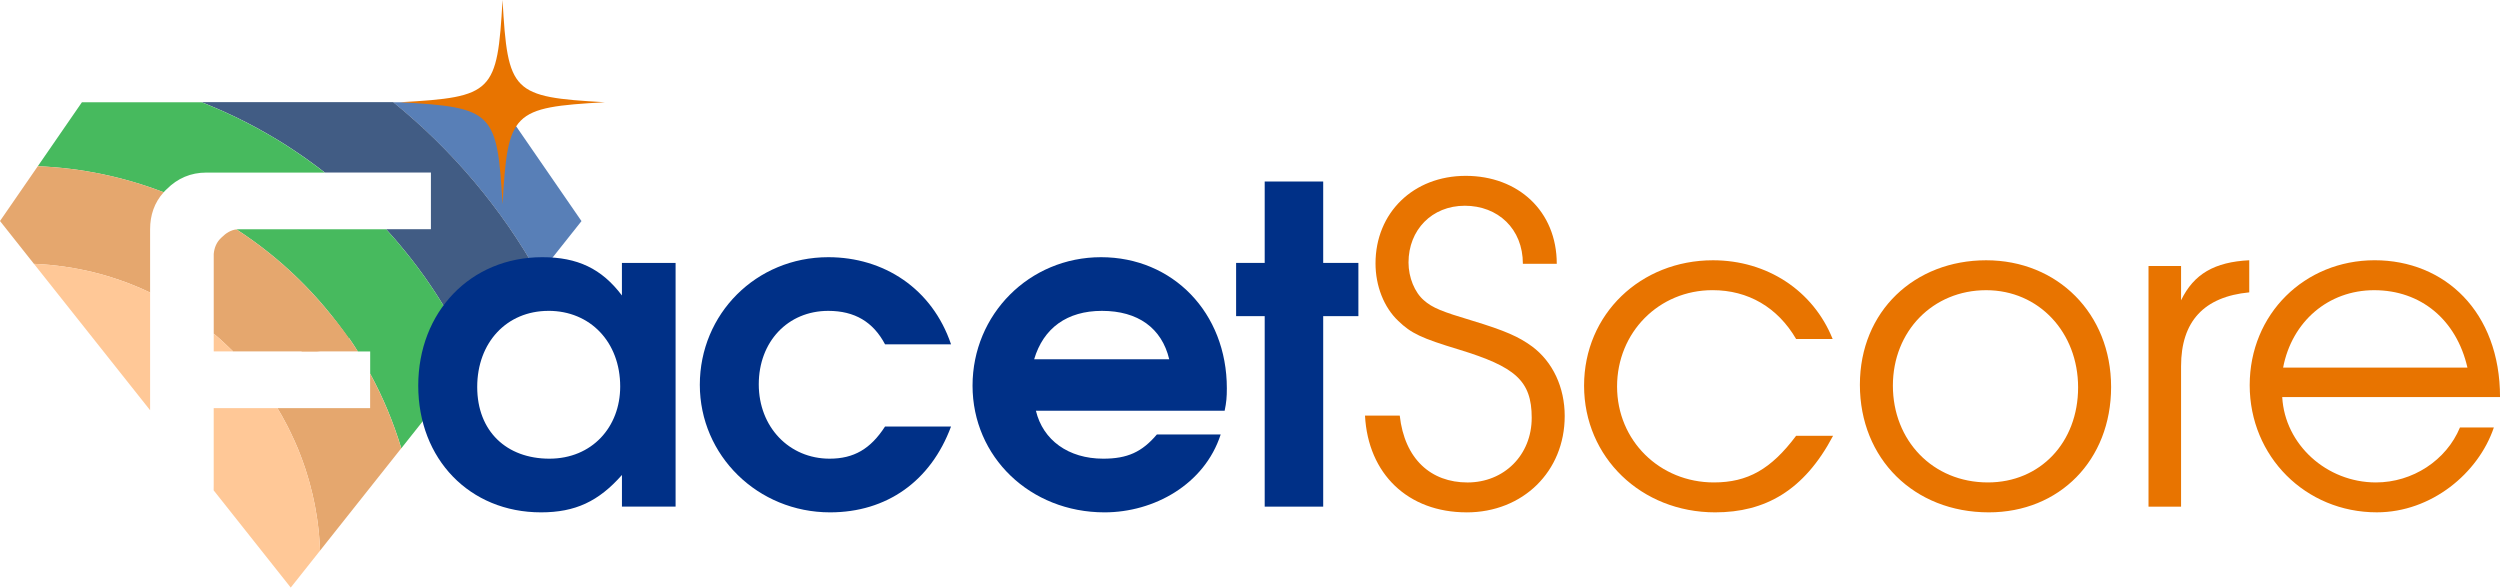 <?xml version="1.0" encoding="UTF-8"?>
<svg id="Layer_2" xmlns="http://www.w3.org/2000/svg" viewBox="0 0 957.64 225.07">
  <defs>
    <style>
      .cls-1 {
        fill: #e5a76e;
      }

      .cls-2 {
        fill: #415c84;
      }

      .cls-3 {
        fill: #587fb7;
      }

      .cls-4 {
        fill: #003087;
      }

      .cls-5 {
        fill: #e87400;
      }

      .cls-6 {
        fill: #47ba5e;
      }

      .cls-7 {
        fill: #ffc897;
      }
    </style>
  </defs>
  <g id="Layer_1-2" data-name="Layer_1">
    <g>
      <g>
        <g>
          <path class="cls-3" d="M222.75,84.69l-16.4,20.66c-14.19-25.48-33.18-47.93-55.71-66.18h40.73s31.37,45.52,31.37,45.52Z"/>
          <path class="cls-2" d="M206.36,105.35l-25.57,32.23c-1.08-2.37-2.2-4.73-3.39-7.04-.31-.62-.61-1.25-.95-1.87-.07-.13-.13-.26-.2-.39-.53-1.01-1.08-2.03-1.63-3.04-.73-1.34-1.47-2.69-2.24-4.01-.59-1.05-1.23-2.11-1.87-3.15-.05-.09-.11-.18-.16-.26-.66-1.12-1.37-2.25-2.07-3.35-.42-.71-.88-1.41-1.34-2.09-.02-.02-.02-.04-.04-.07-.64-1.01-1.3-2-1.98-2.97-.73-1.08-1.48-2.16-2.22-3.22-.95-1.34-1.91-2.66-2.91-3.98-.79-1.08-1.63-2.13-2.44-3.19-.11-.11-.2-.24-.29-.35-1.12-1.43-2.24-2.82-3.41-4.2-.02-.02-.04-.07-.07-.09-.59-.73-1.19-1.43-1.8-2.14-.22-.26-.44-.5-.66-.77-.9-1.03-1.8-2.05-2.73-3.06-.16-.18-.33-.35-.48-.53h17.16s0-21.72,0-21.72h-40.64c-1.05-.82-2.13-1.66-3.21-2.45-1.37-1.01-2.71-2-4.09-2.97-.84-.59-1.69-1.19-2.55-1.76-.5-.35-1.03-.7-1.56-1.05l-.09-.07c-.99-.66-1.98-1.32-2.99-1.96-.11-.09-.22-.15-.33-.22-1.04-.66-2.09-1.3-3.15-1.96-1.19-.73-2.4-1.45-3.63-2.14-.93-.55-1.87-1.08-2.8-1.58-.37-.22-.77-.44-1.14-.66-1.12-.59-2.22-1.19-3.37-1.78-.04-.02-.09-.04-.13-.07-1.03-.55-2.09-1.1-3.17-1.6-.17-.11-.37-.2-.55-.29-.15-.07-.28-.16-.44-.22-.13-.07-.26-.13-.4-.2-.37-.18-.75-.35-1.12-.53-.66-.31-1.32-.62-1.98-.92-1.37-.66-2.75-1.28-4.16-1.87-1.04-.46-2.09-.93-3.15-1.35-1.05-.44-2.13-.88-3.19-1.3h73.41c22.53,18.25,41.52,40.7,55.71,66.18Z"/>
          <path class="cls-6" d="M124.44,66.11h-45.42c-5.94,0-10.98,2.17-15.16,6.35-.42.37-.79.77-1.17,1.19-15.07-5.81-31.29-9.29-48.21-9.97l16.9-24.51h45.86c1.06.42,2.13.86,3.19,1.3,1.06.44,2.11.88,3.15,1.34,1.41.59,2.79,1.21,4.16,1.87.66.31,1.32.62,1.98.92.37.18.75.35,1.12.53.13.07.26.13.4.2.15.07.29.15.44.22.18.09.37.18.55.29,1.08.51,2.13,1.06,3.17,1.61.04.02.09.04.13.07,1.14.59,2.24,1.19,3.37,1.78.37.22.77.44,1.14.66.95.51,1.87,1.03,2.79,1.58,1.23.68,2.44,1.41,3.63,2.14,1.06.66,2.11,1.3,3.15,1.96.11.07.22.13.33.22,1.01.64,2,1.3,2.99,1.96l.09.07,1.56,1.06c.86.57,1.72,1.17,2.55,1.76,1.39.97,2.75,1.96,4.09,2.97,1.08.79,2.16,1.63,3.21,2.44Z"/>
          <path class="cls-6" d="M180.79,137.59l-27.07,34.13c-3.02-9.99-7.03-19.57-11.92-28.58v-8.52s-4.75,0-4.75,0c-1.1-1.79-2.23-3.51-3.35-5.12-.06.05-.11.1-.17.15-11.39-16.59-26-30.81-42.93-41.77.24-.02.48-.05.73-.05h56.6c.15.18.33.36.48.54.92,1.01,1.82,2.02,2.73,3.06.22.27.44.51.66.77.62.71,1.21,1.41,1.8,2.14.02.02.05.07.07.09,1.17,1.39,2.29,2.77,3.41,4.2.09.11.18.24.29.35.81,1.06,1.65,2.11,2.44,3.19.99,1.32,1.96,2.64,2.91,3.98.75,1.06,1.5,2.14,2.22,3.22.68.97,1.34,1.96,1.98,2.97.02.02.02.05.04.07.46.68.93,1.39,1.34,2.09.7,1.1,1.41,2.22,2.07,3.35.05.09.11.18.16.26.64,1.03,1.28,2.09,1.87,3.15.77,1.32,1.52,2.67,2.24,4.01.55,1.01,1.1,2.03,1.63,3.04.07.13.13.26.2.39.33.62.64,1.23.95,1.87,1.19,2.31,2.31,4.67,3.39,7.04Z"/>
          <path class="cls-1" d="M62.69,73.65c-3.57,3.96-5.19,8.8-5.19,14.17v24.25c-.07-.02-.14-.07-.2-.09-1.58-.77-3.19-1.47-4.82-2.16-2-.84-4-1.63-6.05-2.33-.68-.24-1.36-.48-2.05-.7-.64-.22-1.28-.42-1.91-.62-.7-.22-1.43-.44-2.16-.66-1.56-.44-3.12-.88-4.71-1.25-.73-.18-1.45-.35-2.18-.51-.07-.02-.11-.04-.15-.04-.92-.2-1.85-.4-2.77-.57-.81-.18-1.63-.33-2.46-.46-1.17-.2-2.33-.4-3.5-.55-.84-.13-1.67-.24-2.53-.33-1.03-.13-2.05-.24-3.08-.33-.55-.04-1.08-.11-1.63-.13-.51-.04-1.01-.09-1.52-.11-.92-.07-1.85-.11-2.77-.15L0,84.66l14.48-20.99c16.92.68,33.14,4.16,48.21,9.97Z"/>
          <path class="cls-1" d="M121.39,134.61h-32.11s-.02-.03-.04-.05c-1.17-1.17-2.38-2.31-3.59-3.43-1.23-1.14-2.49-2.24-3.78-3.32v-30.52c.22-2.42,1.08-4.62,3.06-6.38,1.58-1.58,3.52-2.82,5.66-3.04,16.92,10.96,31.53,25.18,42.93,41.77-3.46,3.04-7.55,4.6-12.13,4.97Z"/>
          <path class="cls-1" d="M153.71,171.71l-31.1,39.19c-.04-1.12-.11-2.25-.18-3.37-.09-1.41-.22-2.8-.37-4.2-.09-.95-.2-1.89-.33-2.84-.22-1.65-.46-3.3-.77-4.95-.11-.7-.24-1.41-.37-2.11-.16-.79-.31-1.58-.51-2.35-.24-1.23-.53-2.44-.86-3.65-.18-.79-.37-1.56-.59-2.33-.2-.77-.42-1.52-.66-2.27-.64-2.2-1.34-4.36-2.13-6.47-.22-.66-.46-1.3-.73-1.94-.31-.82-.61-1.63-.94-2.42-.44-1.06-.88-2.11-1.37-3.15-.48-1.1-.97-2.16-1.5-3.21-.42-.88-.86-1.76-1.3-2.62-.66-1.25-1.32-2.49-2-3.72-.57-.99-1.14-1.98-1.74-2.95h35.52s0-13.22,0-13.22c4.89,9.01,8.9,18.59,11.92,28.58Z"/>
          <path class="cls-7" d="M89.29,134.6h-7.42s0-6.8,0-6.8c1.3,1.08,2.55,2.18,3.78,3.32,1.21,1.12,2.42,2.27,3.59,3.43l.04.04Z"/>
          <path class="cls-7" d="M122.62,210.9l-11.25,14.17-29.53-37.24c.02-.77.02-1.52.02-2.29v-29.2s24.41,0,24.41,0c.59.97,1.17,1.96,1.74,2.95.68,1.23,1.34,2.46,2,3.72.44.86.88,1.74,1.3,2.62.53,1.06,1.01,2.11,1.5,3.21.46,1.03.92,2.09,1.36,3.15.33.79.64,1.61.95,2.42.26.64.51,1.28.73,1.94.79,2.11,1.5,4.27,2.13,6.47.24.75.46,1.5.66,2.27.22.77.42,1.54.59,2.33.33,1.21.62,2.42.86,3.65.2.77.35,1.56.51,2.35.13.7.26,1.41.37,2.11.31,1.65.55,3.3.77,4.95.13.95.24,1.89.33,2.84.15,1.41.29,2.79.37,4.2.07,1.12.13,2.24.18,3.37Z"/>
        </g>
        <path class="cls-7" d="M57.3,111.98c.07.02.13.07.2.09v45.07S13,101.06,13,101.06c.92.04,1.85.09,2.77.15.51.02,1.01.07,1.52.11.55.02,1.08.07,1.63.13,1.03.09,2.05.2,3.08.33.86.09,1.69.2,2.53.33,1.17.15,2.33.35,3.5.55.84.13,1.65.29,2.46.46.92.18,1.85.37,2.77.57.04,0,.09.02.15.04.73.15,1.45.33,2.18.51,1.58.37,3.15.81,4.71,1.25.73.22,1.45.44,2.16.66.64.2,1.28.4,1.91.62.68.22,1.36.46,2.05.7,2.05.7,4.05,1.5,6.05,2.33,1.63.68,3.23,1.39,4.82,2.16Z"/>
      </g>
      <path class="cls-1" d="M137.04,134.61h-21.57s11.8-12.66,11.8-12.66l.33-.36c2.61,3.22,6.21,7.75,9.44,13.01Z"/>
      <path class="cls-5" d="M231.66,39.16c-35.52,2.01-37.15,3.64-39.16,39.16-2.01-35.52-3.64-37.15-39.16-39.16,35.52-2.01,37.15-3.64,39.16-39.16,2.01,35.52,3.64,37.15,39.16,39.16Z"/>
    </g>
    <g>
      <path class="cls-4" d="M238.24,194.07v-12.13c-8.93,10.11-17.86,14.32-31.01,14.32-27.3,0-47.02-20.39-47.02-48.53s19.88-49.21,47.52-49.21c13.48,0,22.75,4.38,30.5,14.66v-12.47h20.56v93.36h-20.56ZM210.1,119.08c-16.01,0-27.3,12.13-27.3,29.15s11.29,27.47,27.64,27.47,27.13-12.13,27.13-27.64c0-17.02-11.46-28.99-27.47-28.99Z"/>
      <path class="cls-4" d="M317.95,196.26c-27.64,0-49.88-21.74-49.88-48.87s21.57-48.87,49.21-48.87c21.23,0,39.77,11.96,47.02,33.37h-25.28c-4.55-8.59-11.63-12.81-21.74-12.81-15.5,0-26.63,11.8-26.63,28.14s11.63,28.48,27.13,28.48c9.27,0,15.67-3.71,21.23-12.3h25.28c-7.75,20.9-24.61,32.86-46.34,32.86Z"/>
      <path class="cls-4" d="M469.11,157.33h-72.3c2.7,11.29,12.47,18.37,25.78,18.37,9.27,0,14.83-2.53,20.56-9.27h24.44c-6.23,19.21-25.61,29.83-44.49,29.83-28.48,0-50.56-21.23-50.56-48.53s21.74-49.21,49.21-49.21,48.2,21.23,48.2,50.22c0,3.37-.17,5.39-.84,8.59ZM422.09,119.08c-13.31,0-22.41,6.57-25.95,18.54h51.74c-2.86-11.96-11.97-18.54-25.78-18.54Z"/>
      <path class="cls-4" d="M506.86,121.1v72.97h-22.41v-72.97h-10.95v-20.39h10.95v-31.18h22.41v31.18h13.48v20.39h-13.48Z"/>
      <path class="cls-5" d="M561.8,196.26c-22.41,0-37.75-14.66-38.93-37.07h13.31c1.85,16.68,11.97,25.62,25.95,25.62s24.6-10.45,24.6-24.77-6.4-19.55-27.81-26.12c-14.49-4.38-18.37-6.24-23.26-10.95-5.56-5.22-8.76-13.48-8.76-22.08,0-19.38,14.49-33.53,34.55-33.53s34.88,13.48,34.88,33.7h-12.98c0-13.48-9.61-22.25-22.24-22.25s-21.57,9.27-21.57,21.74c0,5.73,2.36,11.46,5.9,14.49,3.2,2.86,7.08,4.38,18.37,7.75,12.81,3.88,18.03,6.23,23.09,9.94,7.92,5.9,12.47,15.67,12.47,26.63,0,21.23-16.01,36.91-37.58,36.91Z"/>
      <path class="cls-5" d="M657.01,196.26c-28.31,0-50.22-21.07-50.22-48.53s21.74-48.03,49.38-48.03c20.73,0,38.42,11.63,45.84,30.16h-13.99c-7.08-12.13-18.37-18.71-32.02-18.71-20.56,0-36.57,16.18-36.57,36.91s16.35,36.74,37.07,36.74c12.98,0,21.91-5.06,31.51-17.86h14.16c-11.12,21.07-26.12,29.32-45.16,29.32Z"/>
      <path class="cls-5" d="M761.82,196.26c-28.65,0-49.38-20.56-49.38-48.87s21.06-47.69,48.37-47.69,47.86,20.39,47.86,48.53-19.88,48.03-46.85,48.03ZM760.81,111.16c-20.39,0-35.73,15.67-35.73,36.57s15.17,37.07,36.4,37.07c20.05,0,34.55-15.34,34.55-36.4s-15-37.24-35.22-37.24Z"/>
      <path class="cls-5" d="M835.47,140.31v53.76h-12.47v-92.18h12.47v13.14c4.89-10.11,12.81-14.66,26.12-15.34v12.3c-17.36,1.68-26.12,11.12-26.12,28.31Z"/>
      <path class="cls-5" d="M874.22,152.11c1.01,18.2,17.02,32.69,35.9,32.69,13.99,0,26.96-8.43,32.19-21.07h12.98c-5.9,17.53-23.93,32.52-44.83,32.52-27.3,0-48.7-21.4-48.7-48.7s21.06-47.86,47.86-47.86,48.03,19.72,48.03,52.41h-83.42ZM909.44,111.16c-17.53,0-31.51,11.97-34.88,29.66h70.61c-4.21-18.37-17.86-29.66-35.73-29.66Z"/>
    </g>
  </g>
</svg>